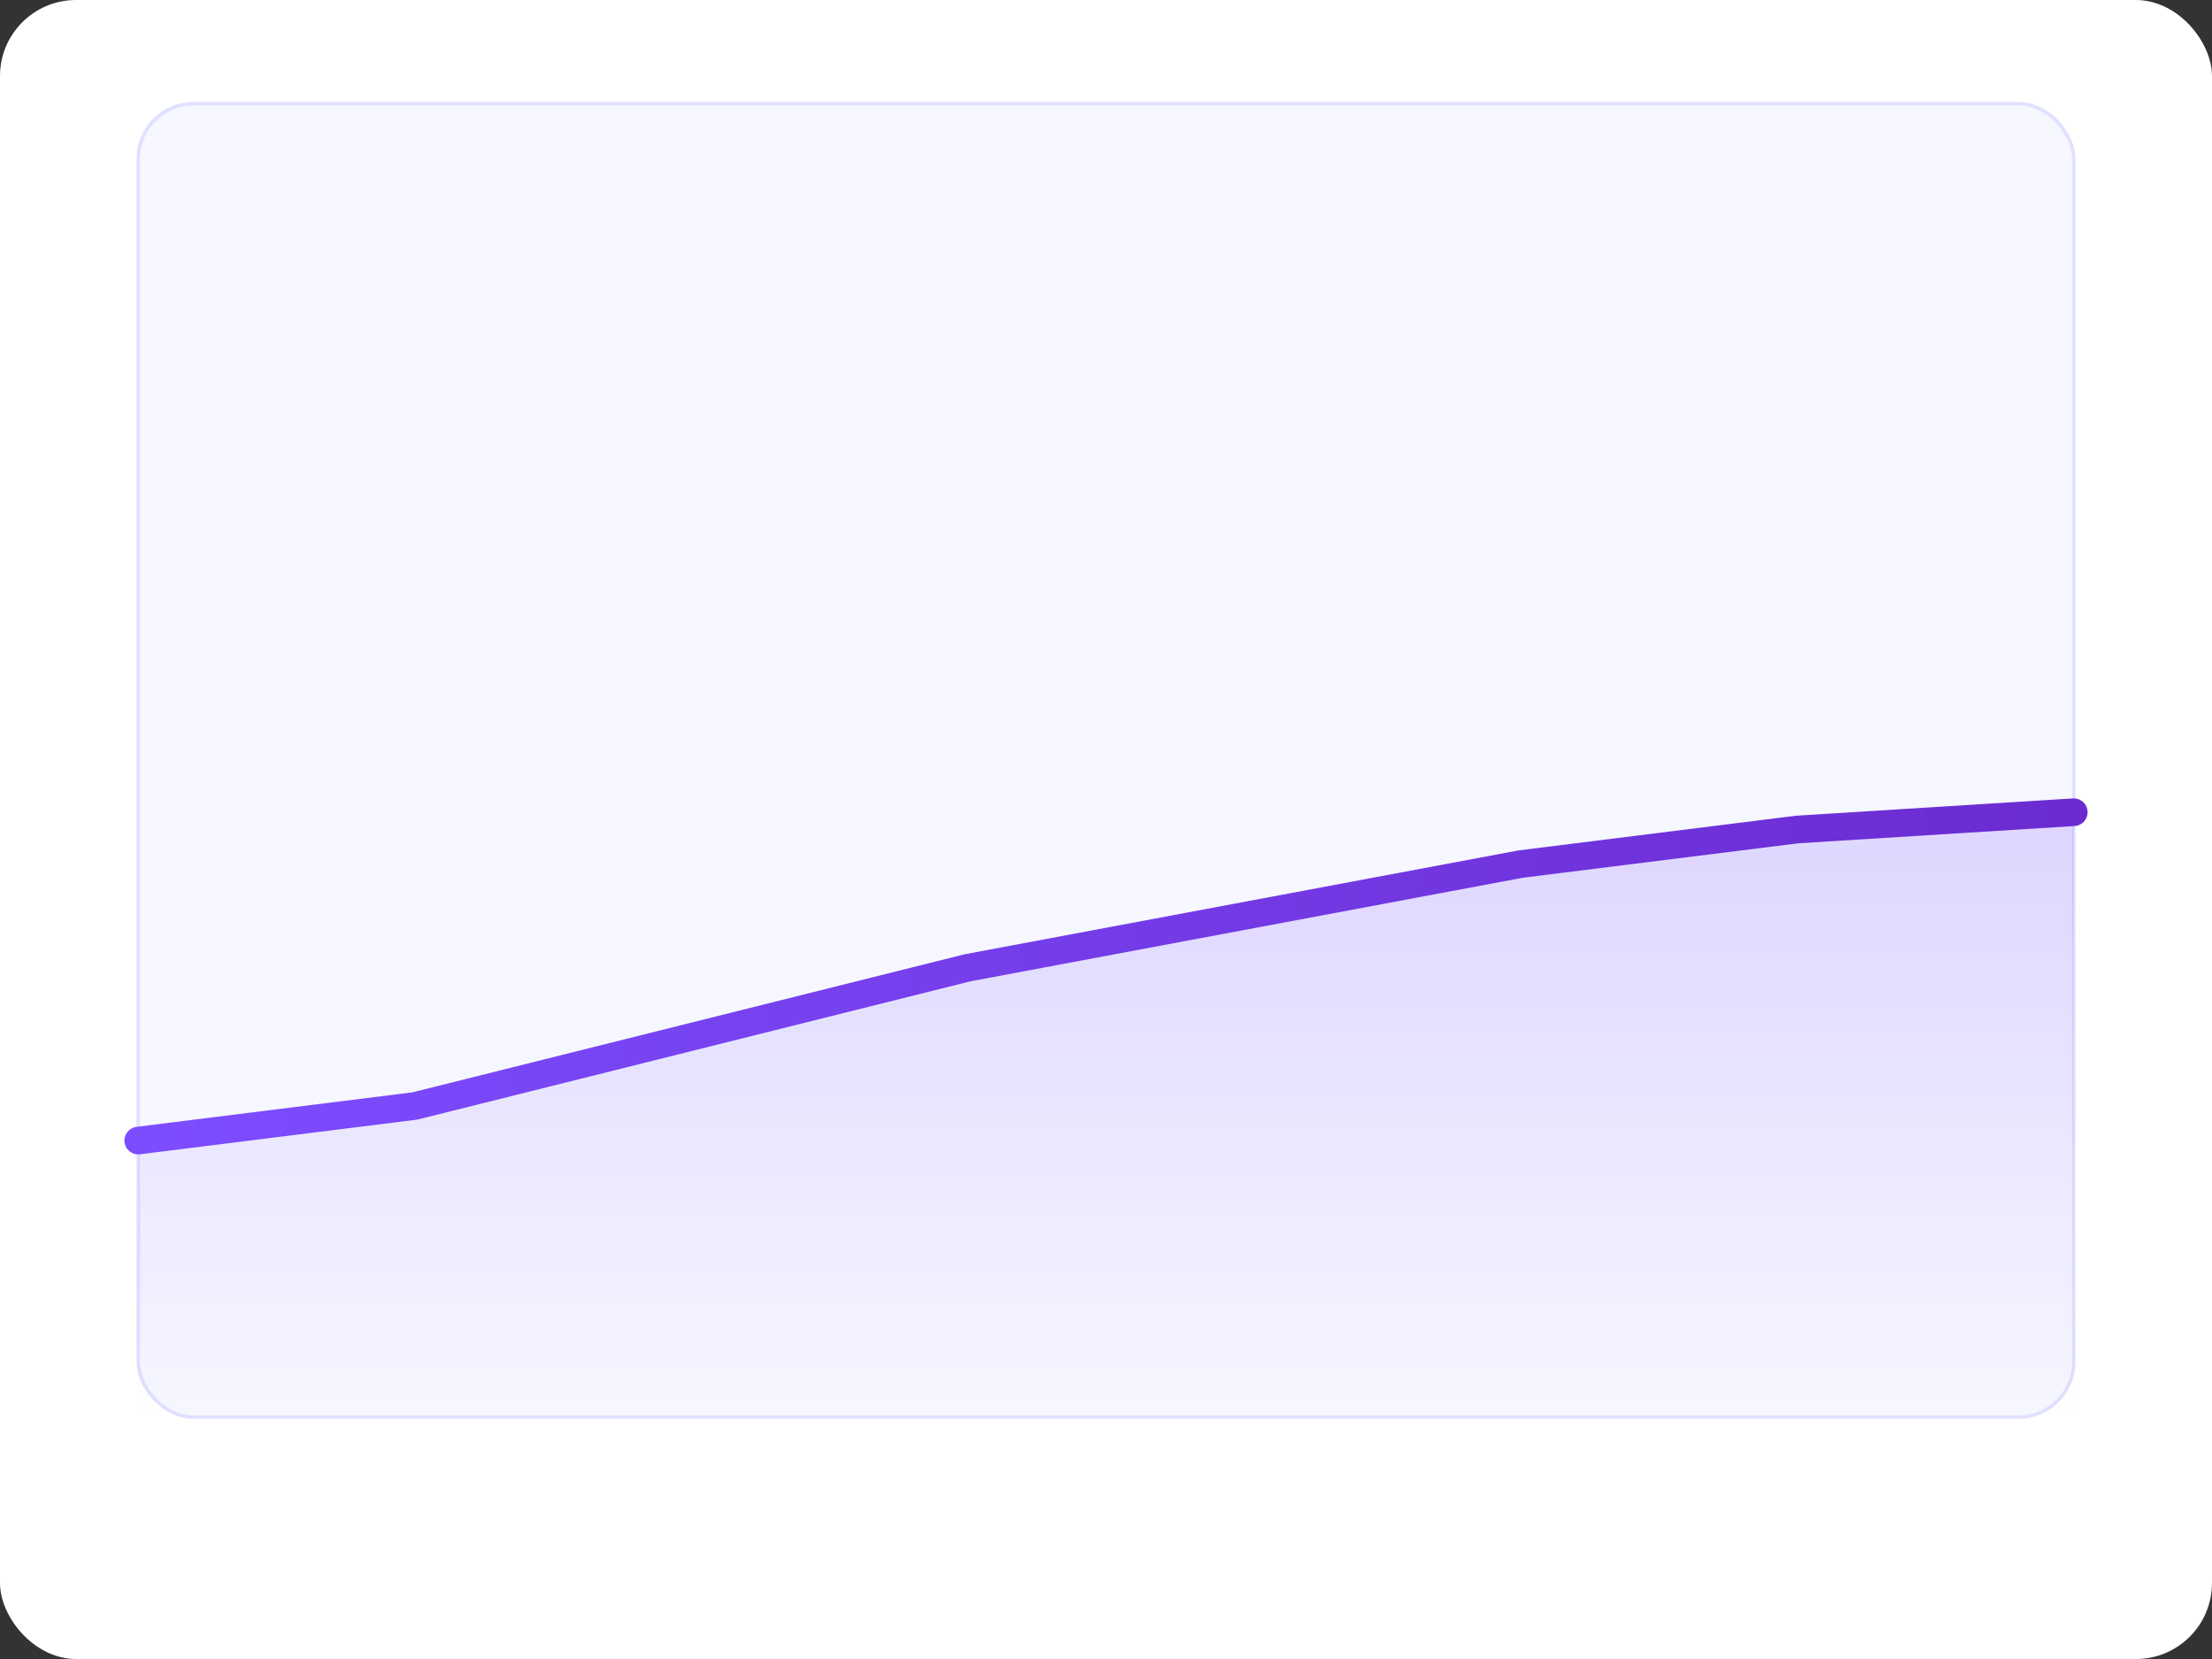 <svg xmlns="http://www.w3.org/2000/svg" viewBox="0 0 640 480"><rect x="0" y="0" width="640" height="480" fill="#333333" stroke="none"/><defs><linearGradient id="b" x1="0" x2="1" y1="0" y2="0"><stop offset="0" stop-color="#7c4dff"/><stop offset="1" stop-color="#6b2bd1"/></linearGradient><linearGradient id="a" x1="0" x2="0" y1="0" y2="1"><stop offset="0" stop-color="#7c4dff" stop-opacity=".2"/><stop offset="1" stop-color="#7c4dff" stop-opacity="0"/></linearGradient></defs><rect width="640" height="480" fill="#fff" rx="22" ry="22"/><g transform="translate(40 30)"><rect width="560" height="380" fill="#f6f7ff" stroke="#e0e0ff" rx="16" ry="16"/><path fill="url(#a)" d="m0 300 80-10 80-20 80-20 80-15 80-15 80-10 80-5v175H0Z"/><path fill="none" stroke="url(#b)" stroke-linecap="round" stroke-width="8" d="m0 300 80-10 80-20 80-20 80-15 80-15 80-10 80-5"/></g></svg>